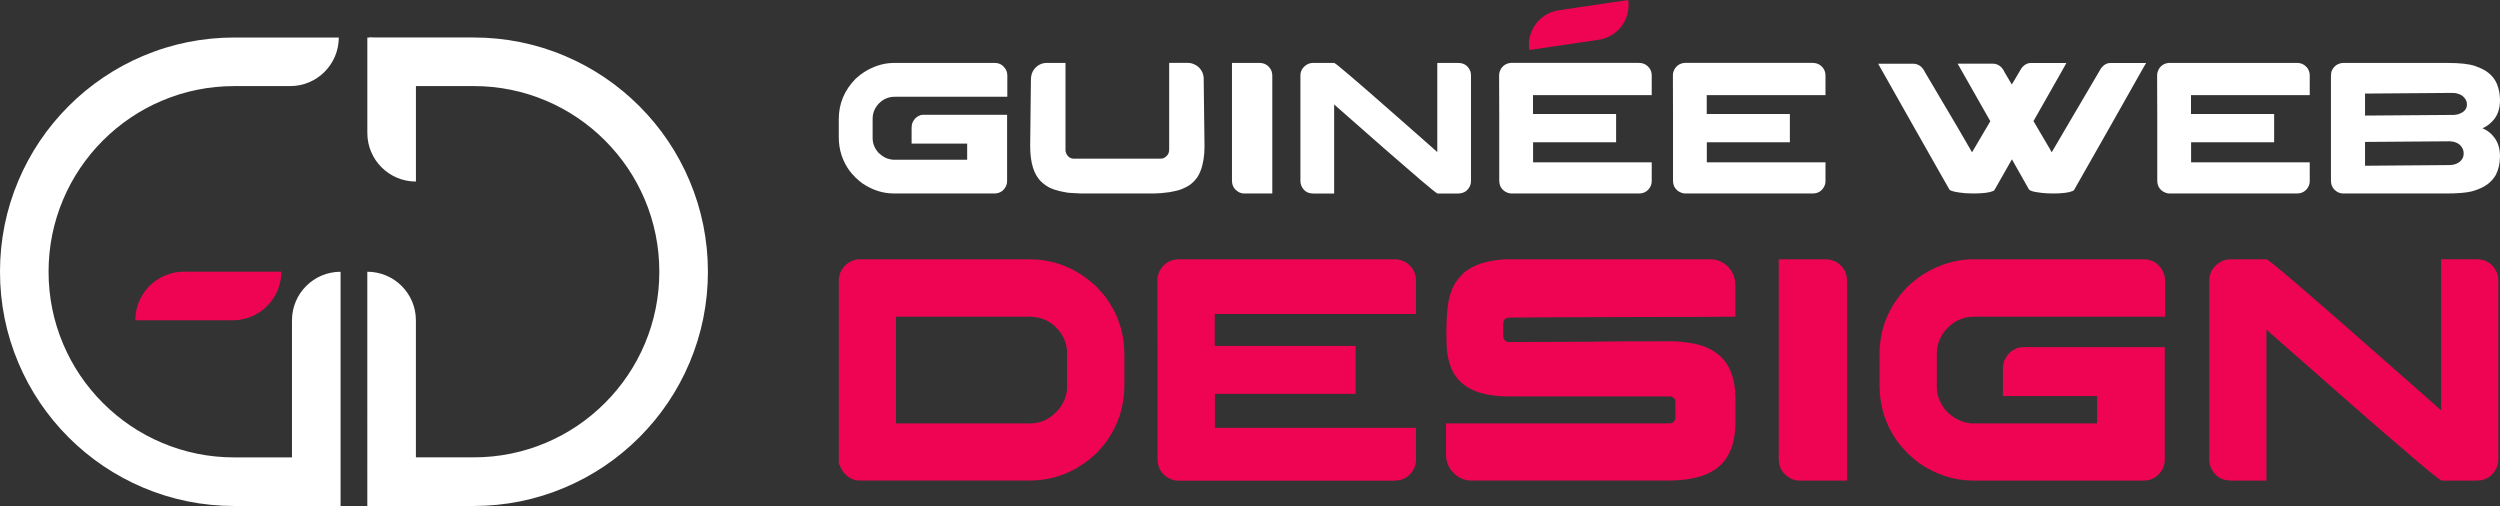 <?xml version="1.0" encoding="utf-8"?>
<!-- Generator: Adobe Illustrator 16.0.0, SVG Export Plug-In . SVG Version: 6.00 Build 0)  -->
<!DOCTYPE svg PUBLIC "-//W3C//DTD SVG 1.1//EN" "http://www.w3.org/Graphics/SVG/1.1/DTD/svg11.dtd">
<svg version="1.1" id="Calque_1" xmlns="http://www.w3.org/2000/svg" xmlns:xlink="http://www.w3.org/1999/xlink" x="0px" y="0px"
	 width="215.783px" height="43.672px" viewBox="13.727 -60.425 215.783 43.672"
	 enable-background="new 13.727 -60.425 215.783 43.672" xml:space="preserve">
<rect x="13.727" y="-60.425" width="215.783" height="43.672" fill="#333333" stroke="none"/>
<g>
	<g>
		<path fill="#FFFFFF" d="M90.916-54.993h8.663c0.432,0,0.758,0.199,0.979,0.599c0.075,0.151,0.114,0.318,0.114,0.501v1.82h-9.726
			c-0.607,0-1.113,0.255-1.52,0.761c-0.255,0.345-0.38,0.715-0.38,1.108v1.688c0,0.481,0.173,0.912,0.525,1.296
			c0.146,0.129,0.271,0.229,0.38,0.298c0.128,0.077,0.251,0.138,0.364,0.181c0.228,0.067,0.398,0.104,0.518,0.104h6.373v-1.392
			h-4.796v-1.326c0-0.302,0.06-0.523,0.178-0.664c0.119-0.215,0.317-0.371,0.6-0.469c0.103-0.022,0.196-0.031,0.281-0.031h7.184
			v5.75c0,0.296-0.131,0.566-0.396,0.81c-0.204,0.156-0.43,0.234-0.679,0.234h-8.681c-0.977,0-1.897-0.3-2.767-0.897
			c-0.156-0.117-0.342-0.277-0.56-0.478c-0.215-0.222-0.383-0.41-0.502-0.566c-0.628-0.862-0.943-1.834-0.943-2.911v-1.563
			c0-1.338,0.482-2.497,1.446-3.479c0.313-0.279,0.557-0.471,0.729-0.573c0.212-0.142,0.433-0.261,0.666-0.364
			C89.603-54.849,90.254-54.993,90.916-54.993z"/>
		<path fill="#FFFFFF" d="M107.021-43.726c-0.416-0.016-0.719-0.033-0.912-0.049c-0.152,0-0.456-0.052-0.914-0.154
			c-0.346-0.085-0.608-0.173-0.792-0.259c-0.255-0.112-0.509-0.286-0.763-0.517c-0.663-0.595-0.995-1.638-0.995-3.133l0.064-5.71
			c0-0.383,0.105-0.697,0.316-0.946c0.291-0.335,0.645-0.501,1.059-0.501h1.609v7.54c0,0.086,0.022,0.18,0.067,0.281
			c0.144,0.299,0.364,0.445,0.663,0.445h7.49c0.215,0,0.398-0.095,0.557-0.284c0.113-0.111,0.172-0.293,0.172-0.543v-7.425
			c0-0.005,0-0.01,0-0.012c0-0.003,0.004-0.004,0.016-0.004h1.602c0.184,0,0.361,0.041,0.533,0.122
			c0.336,0.14,0.578,0.383,0.729,0.728c0.049,0.13,0.08,0.261,0.098,0.396c0.049,3.536,0.072,5.529,0.072,5.979
			c0,0.813-0.117,1.52-0.35,2.118c-0.057,0.156-0.146,0.329-0.264,0.517c-0.18,0.26-0.4,0.487-0.666,0.683
			c-0.221,0.14-0.445,0.255-0.678,0.348c-0.232,0.097-0.58,0.186-1.045,0.266c-0.533,0.077-0.977,0.114-1.326,0.114H107.021z"/>
		<path fill="#FFFFFF" d="M120.062-54.993h2.369c0.428,0,0.75,0.184,0.971,0.55c0.094,0.157,0.141,0.352,0.141,0.583v10.136h-2.438
			c-0.264,0-0.512-0.11-0.742-0.332c-0.199-0.205-0.301-0.464-0.301-0.774V-54.993z"/>
		<path fill="#FFFFFF" d="M127.066-54.993h1.82c0.059,0,0.545,0.392,1.453,1.173c0.916,0.782,1.938,1.673,3.078,2.674
			c1.143,1,2.154,1.892,3.041,2.673l1.326,1.174v-7.692h1.82c0.383,0,0.684,0.15,0.896,0.453c0.131,0.183,0.193,0.392,0.193,0.621
			v9.103c0,0.361-0.154,0.663-0.461,0.906c-0.08,0.053-0.182,0.099-0.301,0.137c-0.076,0.033-0.211,0.049-0.412,0.049h-1.707
			c-0.063,0-0.555-0.391-1.473-1.173c-0.916-0.782-1.945-1.673-3.088-2.673c-1.146-1.002-2.156-1.894-3.043-2.674l-1.326-1.166
			v7.686h-1.771c-0.264,0-0.479-0.054-0.648-0.162c-0.199-0.135-0.34-0.316-0.428-0.55c-0.041-0.114-0.064-0.235-0.064-0.364v-9.093
			c0-0.366,0.15-0.66,0.445-0.882C126.605-54.921,126.82-54.993,127.066-54.993z"/>
		<path fill="#FFFFFF" d="M155.195-54.993c0.35,0,0.635,0.132,0.855,0.396c0.104,0.112,0.174,0.264,0.217,0.453
			c0.02,0.065,0.025,0.156,0.025,0.275v1.656h-10.248v1.627h7.174v2.442h-7.158l-0.008,0.009v1.723h10.232
			c0.004,0,0.008,0.004,0.008,0.01v1.625c0,0.248-0.092,0.479-0.273,0.695c-0.113,0.112-0.193,0.181-0.244,0.202
			c-0.158,0.103-0.361,0.153-0.598,0.153H144.15c-0.074,0-0.178-0.021-0.307-0.065c-0.273-0.102-0.48-0.284-0.615-0.55
			c-0.064-0.149-0.096-0.313-0.096-0.483v-5.688c-0.006-0.273-0.01-1.171-0.01-2.688v-0.743c0-0.178,0.059-0.364,0.172-0.559
			c0.117-0.174,0.258-0.3,0.42-0.381c0.119-0.054,0.207-0.084,0.268-0.089c0.031-0.011,0.08-0.02,0.146-0.023h11.066V-54.993z"/>
		<path fill="#FFFFFF" d="M170.191-54.993c0.352,0,0.635,0.132,0.855,0.396c0.104,0.112,0.178,0.264,0.219,0.453
			c0.016,0.065,0.025,0.156,0.025,0.275v1.656h-10.25v1.627h7.176v2.442h-7.158l-0.01,0.009v1.723h10.232
			c0.006,0,0.01,0.004,0.01,0.01v1.625c0,0.248-0.094,0.479-0.275,0.695c-0.113,0.112-0.193,0.181-0.24,0.202
			c-0.164,0.103-0.361,0.153-0.6,0.153H159.15c-0.074,0-0.18-0.021-0.309-0.065c-0.273-0.102-0.479-0.284-0.615-0.55
			c-0.064-0.149-0.096-0.313-0.096-0.483v-5.688c-0.008-0.273-0.008-1.171-0.008-2.688v-0.743c0-0.178,0.055-0.364,0.168-0.559
			c0.119-0.174,0.26-0.3,0.422-0.381c0.119-0.054,0.207-0.084,0.266-0.089c0.033-0.011,0.082-0.02,0.146-0.023h11.066V-54.993z"/>
		<path fill="#FFFFFF" d="M184.097-43.726c-0.287,0-0.537-0.008-0.752-0.022c-0.793-0.077-1.244-0.181-1.352-0.31l-0.947-1.658
			c-0.092-0.167-1.053-1.864-2.887-5.097c-0.889-1.568-1.361-2.404-1.416-2.507c-0.604-1.052-0.906-1.586-0.906-1.603h3.066
			c0.164,0,0.338,0.054,0.51,0.161c0.063,0.031,0.15,0.11,0.258,0.234c0.07,0.086,0.145,0.211,0.229,0.372
			c1.299,2.201,2.27,3.843,2.912,4.927c0.555,0.944,0.93,1.591,1.123,1.941h0.008c0.012-0.012,0.537-0.902,1.578-2.679
			c-0.012,0-0.016-0.006-0.016-0.016c-0.174-0.303-1.105-1.947-2.801-4.935v-0.009h3.059c0.254,0,0.484,0.101,0.695,0.298
			c0.135,0.151,0.229,0.289,0.275,0.414l0.641,1.084l0.727-1.229c0.064-0.123,0.139-0.229,0.219-0.314
			c0.217-0.211,0.439-0.314,0.672-0.314h3.09c-0.016,0.042-0.123,0.235-0.322,0.581c-1.646,2.907-2.482,4.385-2.518,4.434
			c0.033,0.06,0.498,0.853,1.4,2.377c0.107,0.207,0.166,0.31,0.176,0.31c0.143-0.243,0.643-1.093,1.496-2.549
			c0.336-0.57,1.256-2.139,2.762-4.699c0.236-0.303,0.502-0.452,0.791-0.452h3.084l0.008,0.007
			c-0.193,0.345-0.293,0.519-0.301,0.519c-0.063,0.124-1.023,1.822-2.879,5.097c-1.354,2.396-2.338,4.126-2.951,5.192
			c-0.051,0.119-0.117,0.197-0.203,0.234c-0.334,0.141-0.887,0.211-1.65,0.211c-0.391,0-0.729-0.016-1.02-0.049
			c-0.471-0.058-0.754-0.113-0.855-0.162c-0.115-0.032-0.197-0.076-0.244-0.129c-0.971-1.709-1.461-2.578-1.473-2.605h-0.008v0.01
			c-0.9,1.591-1.369,2.417-1.408,2.475c-0.055,0.125-0.117,0.206-0.195,0.244C185.441-43.799,184.884-43.726,184.097-43.726z"/>
		<path fill="#FFFFFF" d="M211.988-54.993c0.352,0,0.637,0.132,0.857,0.396c0.102,0.112,0.176,0.264,0.219,0.453
			c0.018,0.065,0.023,0.156,0.023,0.275v1.656h-10.248v1.627h7.176v2.442h-7.16l-0.008,0.009v1.723h10.234
			c0.006,0,0.006,0.004,0.006,0.01v1.625c0,0.248-0.09,0.479-0.273,0.695c-0.113,0.112-0.193,0.181-0.244,0.202
			c-0.162,0.103-0.361,0.153-0.596,0.153h-11.027c-0.074,0-0.178-0.021-0.307-0.065c-0.277-0.102-0.48-0.284-0.617-0.55
			c-0.063-0.149-0.096-0.313-0.096-0.483v-5.688c-0.006-0.273-0.01-1.171-0.01-2.688v-0.743c0-0.178,0.059-0.364,0.17-0.559
			c0.119-0.174,0.26-0.3,0.42-0.381c0.123-0.054,0.211-0.084,0.27-0.089c0.031-0.011,0.08-0.02,0.146-0.023h11.064V-54.993z"/>
		<path fill="#FFFFFF" d="M215.96-54.993h8.99c1.104,0,1.908,0.089,2.408,0.266c0.336,0.115,0.609,0.235,0.826,0.365
			c0.506,0.302,0.865,0.706,1.074,1.213c0.168,0.421,0.252,0.883,0.252,1.384c0,0.76-0.225,1.367-0.672,1.82
			c-0.178,0.177-0.311,0.291-0.396,0.34c-0.129,0.091-0.246,0.159-0.348,0.202c-0.064,0.026-0.1,0.043-0.1,0.049
			c0.115,0.043,0.25,0.113,0.406,0.21c0.096,0.064,0.221,0.164,0.371,0.299c0.162,0.173,0.277,0.316,0.348,0.431
			c0.26,0.403,0.389,0.894,0.389,1.472c0,0.604-0.117,1.14-0.354,1.607c-0.076,0.138-0.184,0.287-0.324,0.454
			c-0.199,0.2-0.336,0.324-0.414,0.372c-0.135,0.098-0.293,0.191-0.477,0.283c-0.227,0.113-0.508,0.219-0.85,0.316
			c-0.479,0.123-1.232,0.186-2.258,0.186h-8.852c-0.285,0-0.541-0.114-0.77-0.34c-0.105-0.118-0.186-0.245-0.232-0.38
			c-0.039-0.104-0.057-0.254-0.057-0.453v-8.915c0-0.236,0.027-0.412,0.082-0.525c0.111-0.253,0.289-0.438,0.531-0.55
			C215.685-54.959,215.826-54.993,215.96-54.993z M217.861-52.349v1.9c5.127-0.031,7.688-0.053,7.688-0.058
			c0.156-0.015,0.277-0.037,0.363-0.063c0.279-0.086,0.486-0.223,0.617-0.405c0.084-0.134,0.127-0.276,0.127-0.428v-0.024
			c0-0.254-0.115-0.481-0.348-0.688c-0.146-0.125-0.352-0.213-0.613-0.268c-0.105-0.017-0.189-0.023-0.26-0.023
			C225.035-52.406,222.511-52.387,217.861-52.349z M217.861-48.175v2.056l7.266-0.058c0.336,0,0.617-0.081,0.852-0.242
			c0.178-0.131,0.299-0.297,0.363-0.503c0.021-0.091,0.031-0.171,0.031-0.241v-0.04c0-0.266-0.107-0.504-0.332-0.721
			c-0.139-0.124-0.33-0.216-0.572-0.273c-0.125-0.022-0.221-0.033-0.293-0.033C220.542-48.194,218.103-48.175,217.861-48.175z"/>
		<g>
			<path fill="#EF0454" d="M87.84-38.044h14.766c1.764,0,3.381,0.536,4.854,1.605c0.226,0.162,0.536,0.424,0.931,0.781
				c0.449,0.484,0.755,0.852,0.917,1.098c0.322,0.475,0.594,0.963,0.824,1.466c0.064,0.174,0.133,0.37,0.207,0.59
				c0.045,0.146,0.094,0.298,0.15,0.453c0.189,0.676,0.287,1.452,0.287,2.33v2.521c0,1.766-0.482,3.336-1.439,4.719
				c-0.164,0.255-0.451,0.611-0.865,1.068c-0.39,0.373-0.729,0.661-1.012,0.861c-0.304,0.221-0.624,0.427-0.959,0.618
				c-1.217,0.655-2.522,0.987-3.923,0.987H87.922c-0.448,0-0.852-0.17-1.205-0.508c-0.229-0.248-0.371-0.453-0.428-0.617
				c-0.026-0.055-0.055-0.137-0.081-0.246h-0.081v-15.86c0-0.676,0.296-1.212,0.892-1.604C87.337-37.955,87.61-38.044,87.84-38.044z
				 M91.061-33.094v9.213h11.601c0.784,0,1.483-0.282,2.097-0.853c0.274-0.264,0.435-0.44,0.479-0.532
				c0.396-0.565,0.592-1.146,0.592-1.741v-2.974c0-0.677-0.233-1.313-0.699-1.906c-0.256-0.293-0.472-0.498-0.646-0.617
				c-0.229-0.155-0.451-0.278-0.673-0.37c-0.383-0.146-0.812-0.22-1.287-0.22H91.061z"/>
			<path fill="#EF0454" d="M134.083-38.044c0.592,0,1.076,0.226,1.451,0.674c0.174,0.19,0.299,0.447,0.367,0.768
				c0.029,0.109,0.045,0.267,0.045,0.466v2.812h-17.371v2.756h12.16v4.141h-12.133l-0.014,0.014v2.92h17.342
				c0.008,0,0.016,0.006,0.016,0.015v2.756c0,0.419-0.156,0.813-0.467,1.18c-0.191,0.19-0.328,0.306-0.412,0.341
				c-0.273,0.176-0.611,0.262-1.014,0.262h-18.688c-0.129,0-0.303-0.034-0.521-0.108c-0.467-0.174-0.813-0.483-1.041-0.933
				c-0.109-0.256-0.164-0.53-0.164-0.822v-9.639c-0.01-0.465-0.014-1.982-0.014-4.551v-1.265c0-0.303,0.096-0.618,0.287-0.946
				c0.201-0.292,0.438-0.508,0.713-0.646c0.199-0.091,0.354-0.141,0.453-0.15c0.055-0.019,0.135-0.03,0.248-0.042H134.083z"/>
			<path fill="#EF0454" d="M143.953-38.044h17.408c0.479,0,0.926,0.161,1.346,0.481c0.539,0.467,0.809,1.065,0.809,1.797v2.672
				h-0.025c-1.279,0.021-3.986,0.029-8.117,0.029c-3.252,0.018-5.775,0.026-7.568,0.026c-1.873,0.019-3.145,0.026-3.82,0.026
				c-0.139,0-0.264,0.046-0.373,0.137c-0.092,0.091-0.139,0.224-0.139,0.397v1.043c0,0.246,0.105,0.415,0.316,0.507
				c0.025,0.009,0.051,0.017,0.068,0.021s0.039,0.006,0.068,0.006c4.148-0.018,6.514-0.025,7.102-0.025
				c0.146,0,0.412-0.006,0.795-0.016c1.078-0.018,3.125-0.025,6.143-0.025h0.109c0.393,0,0.92,0.05,1.576,0.15
				c0.475,0.08,0.869,0.183,1.182,0.303c0.984,0.384,1.695,0.99,2.123,1.82c0.375,0.731,0.563,1.634,0.563,2.703v1.959
				c0,1.938-0.57,3.305-1.715,4.1c-0.922,0.656-2.299,0.986-4.127,0.986h-16.959c-0.637,0-1.195-0.27-1.67-0.808
				c-0.338-0.403-0.508-0.873-0.508-1.411v-2.717h19.314c0.221,0,0.365-0.105,0.439-0.314c0.018-0.027,0.029-0.055,0.033-0.082
				c0.006-0.026,0.008-0.047,0.008-0.055v-1.438c0-0.193-0.105-0.33-0.314-0.412c-0.055-0.019-0.111-0.027-0.166-0.027h-13.871
				c-2.195,0-3.705-0.543-4.523-1.63c-0.168-0.203-0.285-0.39-0.357-0.563c-0.09-0.174-0.18-0.39-0.26-0.646
				c-0.074-0.236-0.139-0.527-0.193-0.876c-0.055-0.375-0.08-0.928-0.08-1.66v-0.11c0-1.763,0.148-2.978,0.449-3.646
				c0.156-0.445,0.418-0.866,0.783-1.26c0.199-0.229,0.379-0.388,0.533-0.479c0.527-0.365,1.129-0.617,1.795-0.755
				C142.697-37.974,143.304-38.044,143.953-38.044z"/>
			<path fill="#EF0454" d="M167.257-38.044h4.018c0.723,0,1.271,0.313,1.646,0.935c0.154,0.266,0.232,0.595,0.232,0.987v17.178
				h-4.129c-0.445,0-0.865-0.188-1.258-0.563c-0.34-0.346-0.51-0.786-0.51-1.315V-38.044L167.257-38.044z"/>
			<path fill="#EF0454" d="M184.064-38.044h14.684c0.732,0,1.287,0.341,1.658,1.017c0.129,0.257,0.195,0.54,0.195,0.851v3.084
				h-16.48c-1.033,0-1.893,0.43-2.576,1.288c-0.432,0.586-0.646,1.213-0.646,1.88v2.865c0,0.813,0.297,1.543,0.895,2.193
				c0.246,0.22,0.459,0.389,0.645,0.506c0.219,0.13,0.424,0.229,0.615,0.302c0.383,0.119,0.678,0.179,0.877,0.179h10.803v-2.359
				h-8.129v-2.244c0-0.516,0.102-0.889,0.303-1.127c0.199-0.365,0.539-0.631,1.014-0.795c0.176-0.037,0.334-0.056,0.48-0.056h12.174
				v9.749c0,0.502-0.227,0.96-0.674,1.369c-0.346,0.268-0.729,0.398-1.15,0.398h-14.709c-1.656,0-3.219-0.508-4.689-1.521
				c-0.264-0.199-0.582-0.472-0.943-0.809c-0.365-0.375-0.648-0.695-0.852-0.961c-1.068-1.461-1.604-3.105-1.604-4.937v-2.646
				c0-2.267,0.816-4.229,2.453-5.896c0.529-0.474,0.941-0.8,1.234-0.974c0.355-0.236,0.73-0.441,1.123-0.616
				C181.839-37.796,182.939-38.044,184.064-38.044z"/>
			<path fill="#EF0454" d="M206.261-38.044h3.086c0.102,0,0.924,0.664,2.469,1.989c1.541,1.325,3.281,2.835,5.215,4.532
				c1.934,1.695,3.65,3.205,5.148,4.529l2.248,1.987v-13.038h3.088c0.648,0,1.154,0.258,1.52,0.771
				c0.221,0.31,0.33,0.662,0.33,1.056v15.424c0,0.611-0.258,1.124-0.781,1.534c-0.137,0.09-0.305,0.169-0.506,0.233
				c-0.127,0.055-0.363,0.082-0.699,0.082h-2.893c-0.109,0-0.941-0.662-2.494-1.987c-1.559-1.326-3.303-2.836-5.24-4.53
				c-1.939-1.695-3.654-3.206-5.154-4.533l-2.248-1.974v13.024h-3.004c-0.447,0-0.813-0.092-1.098-0.274
				c-0.336-0.228-0.578-0.539-0.727-0.931c-0.072-0.193-0.107-0.4-0.107-0.618v-15.41c0-0.622,0.252-1.12,0.754-1.494
				C205.478-37.919,205.839-38.044,206.261-38.044z"/>
		</g>
		<g>
			<path fill="#EF0454" d="M151.716-56.993l-5.994,0.886l0,0c-0.244-1.651,0.898-3.188,2.547-3.432l5.994-0.886l0,0
				C154.507-58.774,153.367-57.238,151.716-56.993z"/>
		</g>
	</g>
	<g>
		<g>
			<path fill="#FFFFFF" d="M43.125-16.753h-9.183c-2.728,0-5.376-0.535-7.869-1.59c-2.407-1.02-4.569-2.477-6.426-4.332
				c-1.854-1.855-3.313-4.018-4.331-6.426c-1.056-2.493-1.59-5.141-1.59-7.869s0.535-5.376,1.59-7.869
				c1.019-2.407,2.477-4.569,4.331-6.426c1.856-1.855,4.02-3.313,6.426-4.332c2.493-1.055,5.143-1.59,7.869-1.59h9.026l0,0
				c0,2.316-1.878,4.193-4.194,4.193h-4.833c-2.164,0-4.262,0.424-6.235,1.259c-1.908,0.808-3.621,1.963-5.095,3.435
				c-1.472,1.474-2.627,3.187-3.434,5.095c-0.836,1.974-1.259,4.071-1.259,6.235s0.423,4.262,1.259,6.236
				c0.806,1.906,1.962,3.621,3.434,5.094c1.474,1.472,3.187,2.627,5.095,3.434c1.975,0.836,4.072,1.26,6.235,1.26h4.987v-11.83
				c0-2.315,1.877-4.193,4.194-4.193l0,0v20.217H43.125z"/>
		</g>
		<g>
			<path fill="#FFFFFF" d="M54.612-16.753h-9.181V-36.97l0,0c2.317,0,4.194,1.878,4.194,4.193v11.828h4.986
				c2.165,0,4.264-0.424,6.237-1.258c1.908-0.808,3.622-1.963,5.094-3.435c1.473-1.474,2.627-3.187,3.436-5.095
				c0.834-1.975,1.257-4.071,1.257-6.235s-0.423-4.263-1.257-6.235c-0.809-1.908-1.963-3.621-3.436-5.095
				c-1.472-1.472-3.186-2.627-5.094-3.435c-1.974-0.835-4.072-1.259-6.237-1.259h-9.024v-4.193h9.024c2.729,0,5.378,0.535,7.87,1.59
				c2.408,1.019,4.57,2.477,6.427,4.332c1.855,1.855,3.313,4.019,4.33,6.426c1.056,2.493,1.591,5.142,1.591,7.869
				s-0.535,5.376-1.591,7.869c-1.017,2.407-2.475,4.569-4.33,6.426c-1.856,1.856-4.019,3.313-6.427,4.332
				C59.99-17.288,57.342-16.753,54.612-16.753z"/>
		</g>
		<g>
			<path fill="#EF0454" d="M33.814-32.781h-8.407l0,0c0-2.316,1.879-4.194,4.194-4.194h8.406l0,0
				C38.009-34.657,36.131-32.781,33.814-32.781z"/>
		</g>
		<path fill="#FFFFFF" d="M49.627-44.755v-8.237c0-2.315-1.877-4.193-4.194-4.193l0,0v8.237
			C45.433-46.632,47.31-44.755,49.627-44.755L49.627-44.755z"/>
	</g>
</g>
</svg>
